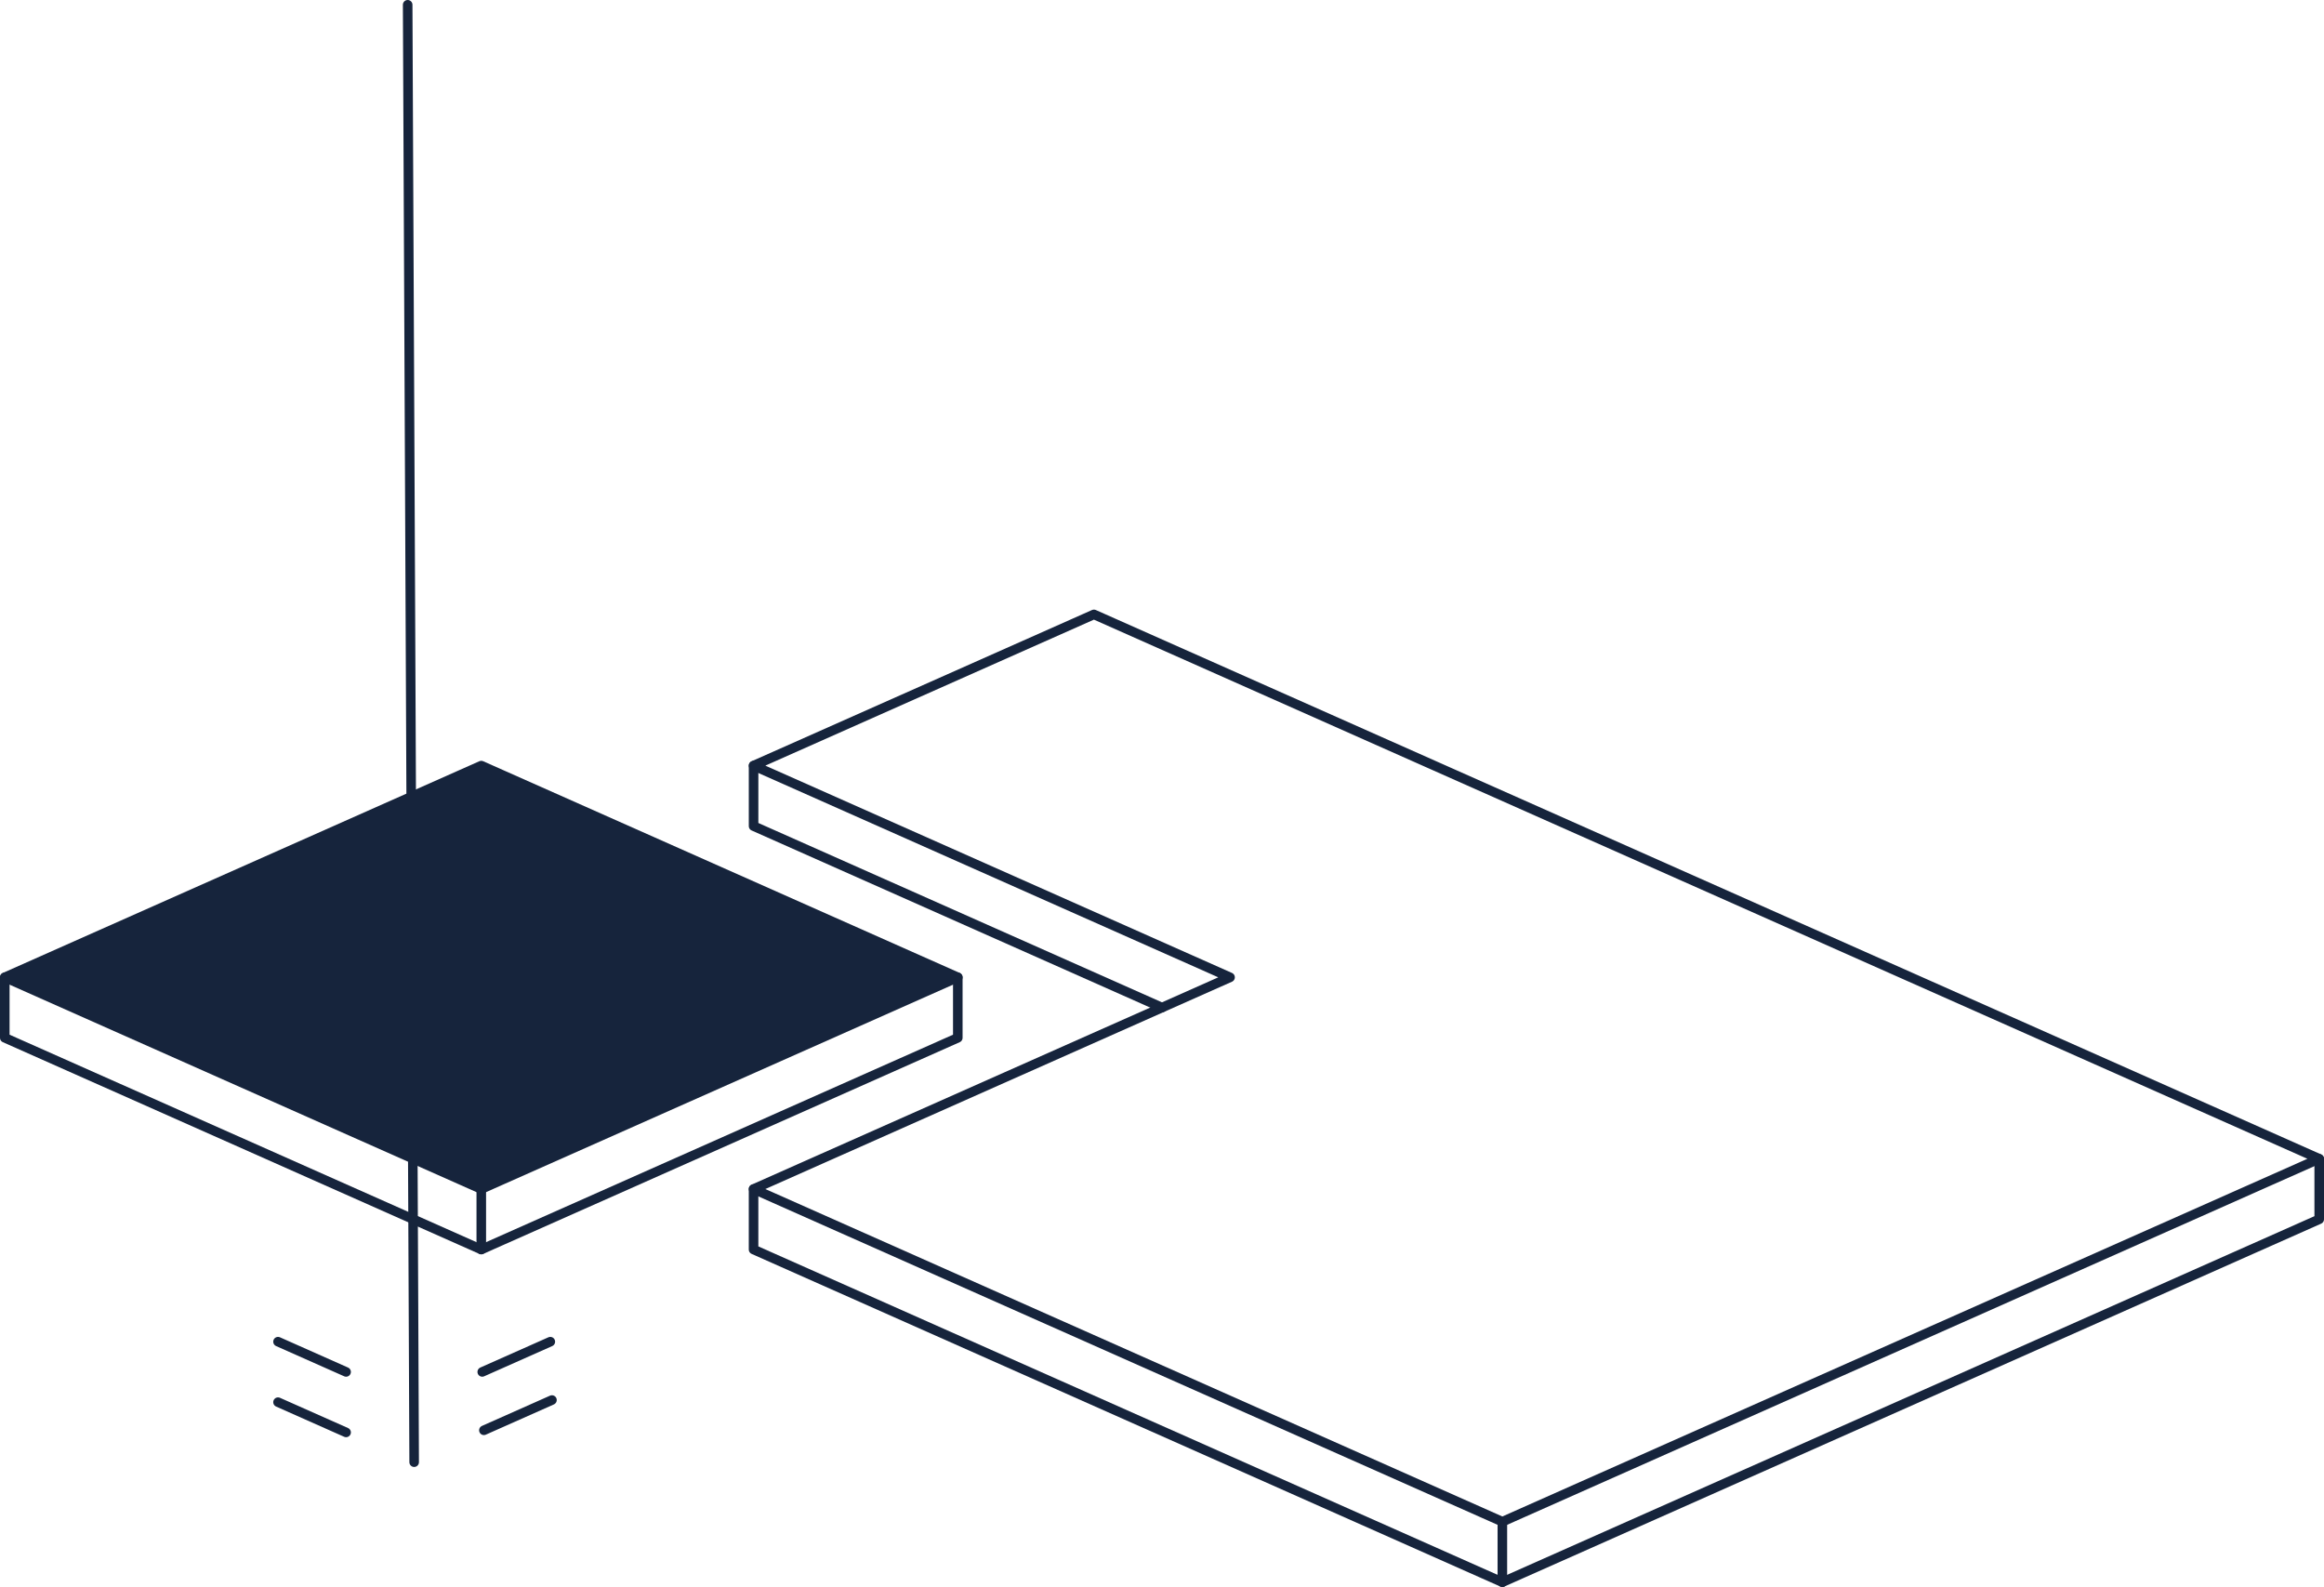 <?xml version="1.0" encoding="UTF-8"?>
<svg width="135.558px" height="92.558px" viewBox="0 0 135.558 92.558" version="1.1" xmlns="http://www.w3.org/2000/svg" xmlns:xlink="http://www.w3.org/1999/xlink">
    <title>Laser Cutting@2x</title>
    <g id="🎨-Hi-Fadelity" stroke="none" stroke-width="1" fill="none" fill-rule="evenodd">
        <g id="Quote-Step-1" transform="translate(-627.721, -605.721)">
            <g id="Choices" transform="translate(592, 512)">
                <g id="Choice-1" transform="translate(0, 38)">
                    <g id="Laser-Cutting" transform="translate(36, 56)">
                        <g id="Group-7" transform="translate(43.676, 35.555)" stroke="#16243C" stroke-linecap="round" stroke-linejoin="round" stroke-width="0.558">
                            <polygon id="Stroke-1" points="19.853 0 0 8.82 27.794 21.167 0 33.514 43.677 52.917 91.323 31.75"></polygon>
                            <polyline id="Stroke-3" points="0 33.514 0 37.042 43.676 56.445 91.324 35.278 91.324 31.75"></polyline>
                            <line x1="43.677" y1="52.917" x2="43.677" y2="56.445" id="Stroke-5"></line>
                        </g>
                        <polyline id="Stroke-8" stroke="#16243C" stroke-width="0.558" stroke-linecap="round" stroke-linejoin="round" points="43.677 44.375 43.677 47.902 67.5 58.486"></polyline>
                        <g id="Group-16" transform="translate(0, 44.374)">
                            <g id="Group-13">
                                <polygon id="Fill-9" fill="#16243C" points="55.588 12.347 27.794 24.695 0 12.347 27.794 0"></polygon>
                                <polygon id="Stroke-11" stroke="#16243C" stroke-width="0.558" stroke-linecap="round" stroke-linejoin="round" points="55.588 12.347 27.794 24.695 0 12.347 27.794 0"></polygon>
                            </g>
                            <polyline id="Stroke-14" stroke="#16243C" stroke-width="0.558" stroke-linecap="round" stroke-linejoin="round" points="0 12.347 0 15.875 27.794 28.223 55.589 15.875 55.589 12.347"></polyline>
                        </g>
                        <line x1="27.794" y1="69.069" x2="27.794" y2="72.597" id="Stroke-17" stroke="#16243C" stroke-width="0.558" stroke-linecap="round" stroke-linejoin="round"></line>
                        <line x1="23.5" y1="5.37460701e-14" x2="23.879" y2="85" id="Stroke-18" stroke="#16243C" stroke-width="0.558" stroke-linecap="round" stroke-linejoin="round"></line>
                        <line x1="27.946" y1="83.14" x2="31.916" y2="81.376" id="Stroke-20" stroke="#16243C" stroke-width="0.558" stroke-linecap="round" stroke-linejoin="round"></line>
                        <line x1="27.85" y1="79.736" x2="31.821" y2="77.972" id="Stroke-21" stroke="#16243C" stroke-width="0.558" stroke-linecap="round" stroke-linejoin="round"></line>
                        <line x1="19.909" y1="83.264" x2="15.938" y2="81.5" id="Stroke-22" stroke="#16243C" stroke-width="0.558" stroke-linecap="round" stroke-linejoin="round"></line>
                        <line x1="19.909" y1="79.736" x2="15.938" y2="77.972" id="Stroke-23" stroke="#16243C" stroke-width="0.558" stroke-linecap="round" stroke-linejoin="round"></line>
                    </g>
                </g>
            </g>
        </g>
    </g>
</svg>